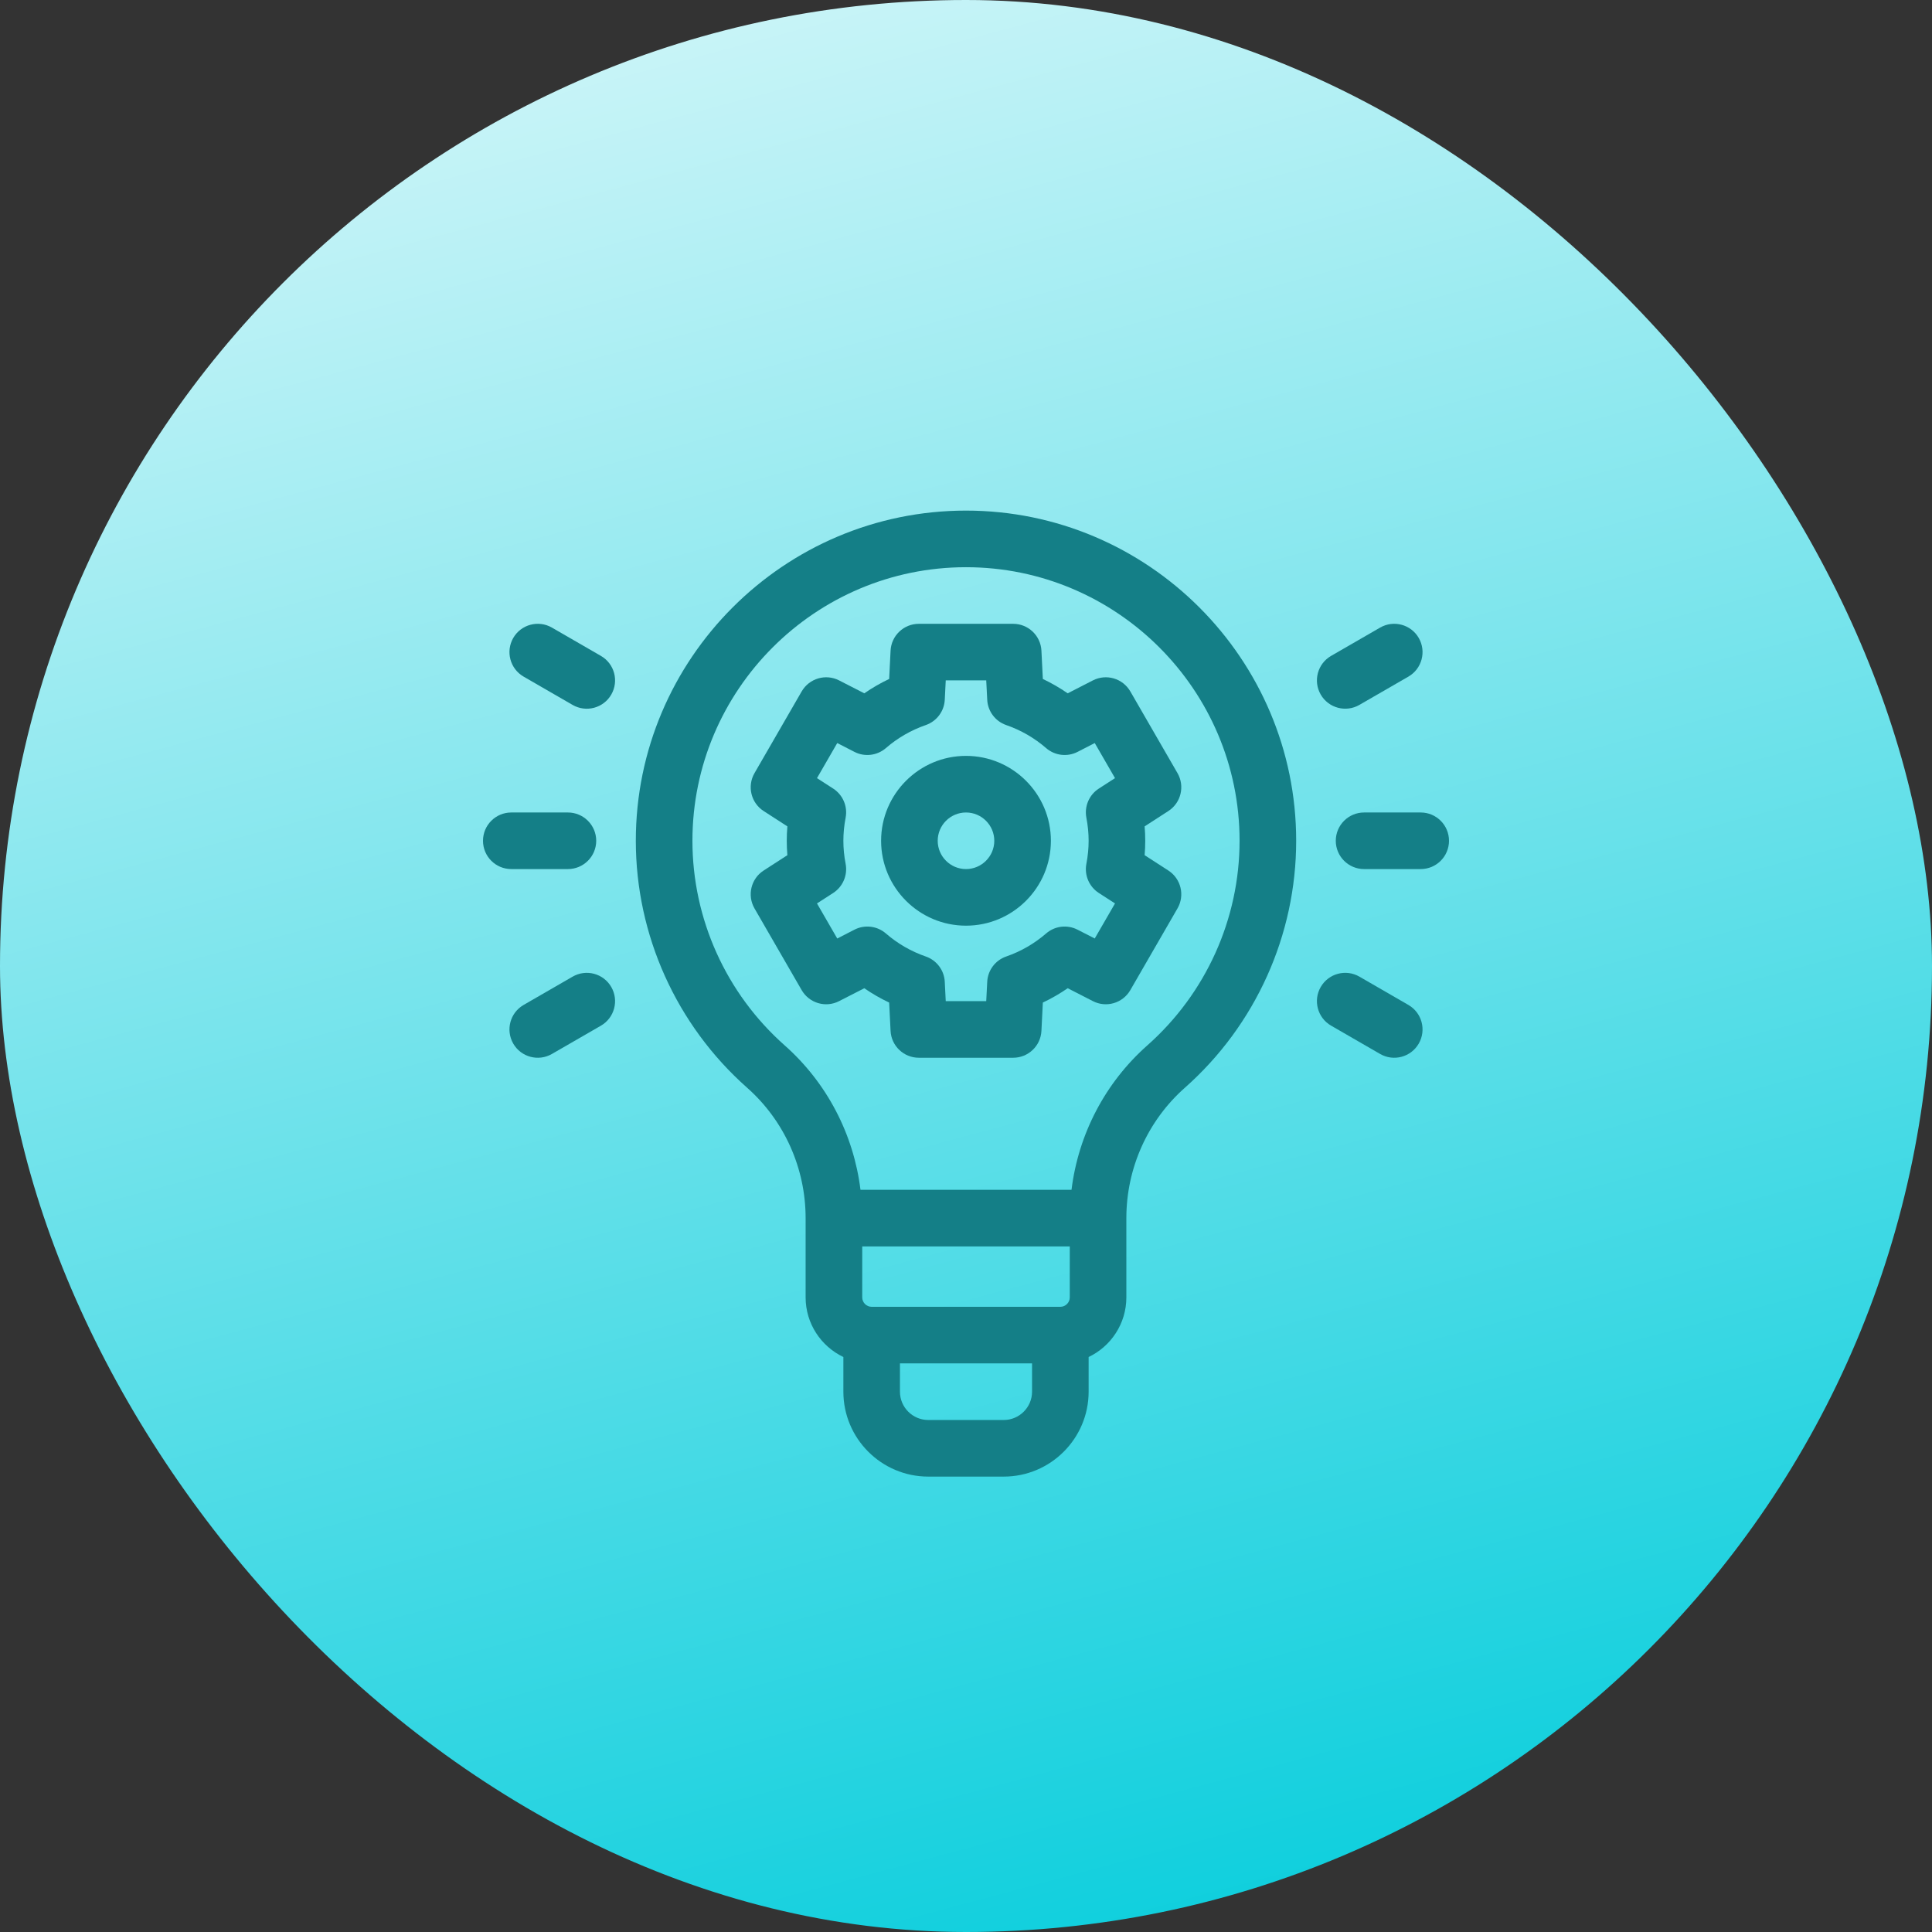 <svg width="70" height="70" viewBox="0 0 70 70" fill="none" xmlns="http://www.w3.org/2000/svg">
<rect x="0" y="0" width="70" height="70" fill="#333333" stroke="none"/>
<rect width="70" height="70" rx="35" fill="url(#paint0_linear_623_2599)"/>
<path d="M35 18.5C28.404 18.5 23.037 23.867 23.037 30.463C23.037 33.88 24.507 37.142 27.07 39.411C28.417 40.603 29.189 42.325 29.189 44.135V47.006C29.189 47.958 29.749 48.782 30.557 49.167V50.424C30.557 52.12 31.937 53.5 33.633 53.5H36.367C38.063 53.5 39.443 52.12 39.443 50.424V49.167C40.251 48.782 40.81 47.958 40.81 47.006V44.135C40.81 42.325 41.583 40.603 42.93 39.411C45.493 37.142 46.963 33.88 46.963 30.463C46.963 23.867 41.596 18.5 35 18.5ZM38.76 45.16V47.006C38.76 47.194 38.606 47.348 38.418 47.348H31.582C31.394 47.348 31.24 47.194 31.24 47.006V45.16H38.76ZM36.367 51.449H33.633C33.067 51.449 32.607 50.989 32.607 50.424V49.398H37.393V50.424C37.393 50.989 36.933 51.449 36.367 51.449ZM41.571 37.875C40.041 39.229 39.071 41.096 38.823 43.109H31.177C30.929 41.096 29.959 39.229 28.429 37.875C26.306 35.995 25.088 33.294 25.088 30.463C25.088 24.997 29.535 20.551 35 20.551C40.465 20.551 44.912 24.997 44.912 30.463C44.912 33.294 43.694 35.995 41.571 37.875Z" fill="#147F87"/>
<path d="M51.475 29.438H49.424C48.858 29.438 48.398 29.897 48.398 30.463C48.398 31.029 48.858 31.488 49.424 31.488H51.475C52.041 31.488 52.5 31.029 52.5 30.463C52.5 29.897 52.041 29.438 51.475 29.438Z" fill="#147F87"/>
<path d="M47.852 25.165C48.135 25.655 48.763 25.823 49.253 25.54L51.029 24.515C51.519 24.232 51.687 23.605 51.404 23.114C51.121 22.624 50.494 22.456 50.004 22.739L48.228 23.764C47.737 24.047 47.569 24.674 47.852 25.165Z" fill="#147F87"/>
<path d="M51.029 36.411L49.253 35.385C48.763 35.102 48.135 35.27 47.852 35.761C47.569 36.251 47.737 36.878 48.228 37.161L50.004 38.187C50.494 38.47 51.121 38.302 51.404 37.811C51.687 37.321 51.519 36.694 51.029 36.411Z" fill="#147F87"/>
<path d="M20.576 31.488C21.142 31.488 21.602 31.029 21.602 30.463C21.602 29.897 21.142 29.438 20.576 29.438H18.525C17.959 29.438 17.5 29.897 17.5 30.463C17.5 31.029 17.959 31.488 18.525 31.488H20.576Z" fill="#147F87"/>
<path d="M21.773 23.765L19.997 22.739C19.506 22.456 18.879 22.624 18.596 23.114C18.313 23.605 18.481 24.232 18.971 24.515L20.747 25.541C21.238 25.824 21.865 25.656 22.148 25.165C22.431 24.675 22.263 24.048 21.773 23.765Z" fill="#147F87"/>
<path d="M22.148 35.761C21.865 35.27 21.238 35.102 20.747 35.386L18.971 36.411C18.481 36.694 18.313 37.321 18.596 37.812C18.879 38.302 19.506 38.47 19.997 38.187L21.773 37.162C22.263 36.878 22.431 36.251 22.148 35.761Z" fill="#147F87"/>
<path d="M39.598 24.652L38.685 25.12C38.399 24.923 38.098 24.749 37.784 24.6L37.733 23.576C37.706 23.03 37.255 22.602 36.709 22.602H33.291C32.745 22.602 32.294 23.03 32.267 23.576L32.216 24.6C31.902 24.749 31.601 24.923 31.315 25.12L30.402 24.652C29.916 24.403 29.32 24.579 29.046 25.052L27.337 28.012C27.064 28.485 27.21 29.09 27.669 29.386L28.528 29.941C28.513 30.117 28.506 30.291 28.506 30.463C28.506 30.635 28.513 30.809 28.528 30.985L27.669 31.54C27.21 31.836 27.064 32.44 27.337 32.914L29.046 35.874C29.32 36.347 29.916 36.523 30.402 36.273L31.315 35.806C31.601 36.003 31.902 36.177 32.216 36.325L32.267 37.35C32.294 37.896 32.745 38.324 33.291 38.324H36.709C37.255 38.324 37.706 37.896 37.733 37.35L37.784 36.325C38.098 36.176 38.399 36.003 38.685 35.805L39.598 36.273C40.084 36.523 40.68 36.347 40.954 35.873L42.663 32.913C42.936 32.44 42.79 31.836 42.331 31.54L41.472 30.985C41.487 30.809 41.494 30.635 41.494 30.463C41.494 30.291 41.487 30.116 41.472 29.941L42.331 29.386C42.79 29.09 42.936 28.485 42.663 28.012L40.954 25.052C40.68 24.579 40.084 24.403 39.598 24.652ZM39.361 29.625C39.416 29.91 39.443 30.192 39.443 30.463C39.443 30.734 39.416 31.016 39.361 31.301C39.283 31.711 39.462 32.127 39.812 32.354L40.399 32.733L39.665 34.003L39.041 33.684C38.669 33.493 38.219 33.547 37.903 33.821C37.477 34.19 36.99 34.471 36.456 34.656C36.061 34.793 35.789 35.156 35.769 35.574L35.733 36.273H34.266L34.231 35.574C34.211 35.156 33.938 34.793 33.544 34.656C33.01 34.471 32.523 34.19 32.097 33.821C31.781 33.547 31.33 33.493 30.958 33.684L30.335 34.004L29.601 32.733L30.188 32.354C30.538 32.127 30.717 31.711 30.639 31.3C30.584 31.016 30.557 30.734 30.557 30.463C30.557 30.192 30.584 29.91 30.639 29.625C30.717 29.215 30.538 28.799 30.188 28.572L29.601 28.193L30.335 26.922L30.958 27.242C31.33 27.433 31.781 27.378 32.097 27.105C32.523 26.736 33.01 26.455 33.544 26.27C33.938 26.133 34.211 25.77 34.231 25.352L34.266 24.652H35.733L35.769 25.352C35.789 25.77 36.061 26.133 36.456 26.27C36.99 26.455 37.477 26.736 37.903 27.105C38.219 27.378 38.67 27.433 39.042 27.242L39.665 26.922L40.399 28.193L39.812 28.572C39.462 28.798 39.283 29.215 39.361 29.625Z" fill="#147F87"/>
<path d="M35 27.387C33.304 27.387 31.924 28.767 31.924 30.463C31.924 32.159 33.304 33.539 35 33.539C36.696 33.539 38.076 32.159 38.076 30.463C38.076 28.767 36.696 27.387 35 27.387ZM35 31.488C34.435 31.488 33.975 31.028 33.975 30.463C33.975 29.898 34.435 29.438 35 29.438C35.565 29.438 36.025 29.898 36.025 30.463C36.025 31.028 35.565 31.488 35 31.488Z" fill="#147F87"/>
<defs>
<linearGradient id="paint0_linear_623_2599" x1="45.821" y1="75" x2="20.5" y2="-19.5" gradientUnits="userSpaceOnUse">
<stop stop-color="#00CCDB"/>
<stop offset="1" stop-color="white"/>
</linearGradient>
</defs>
</svg>
